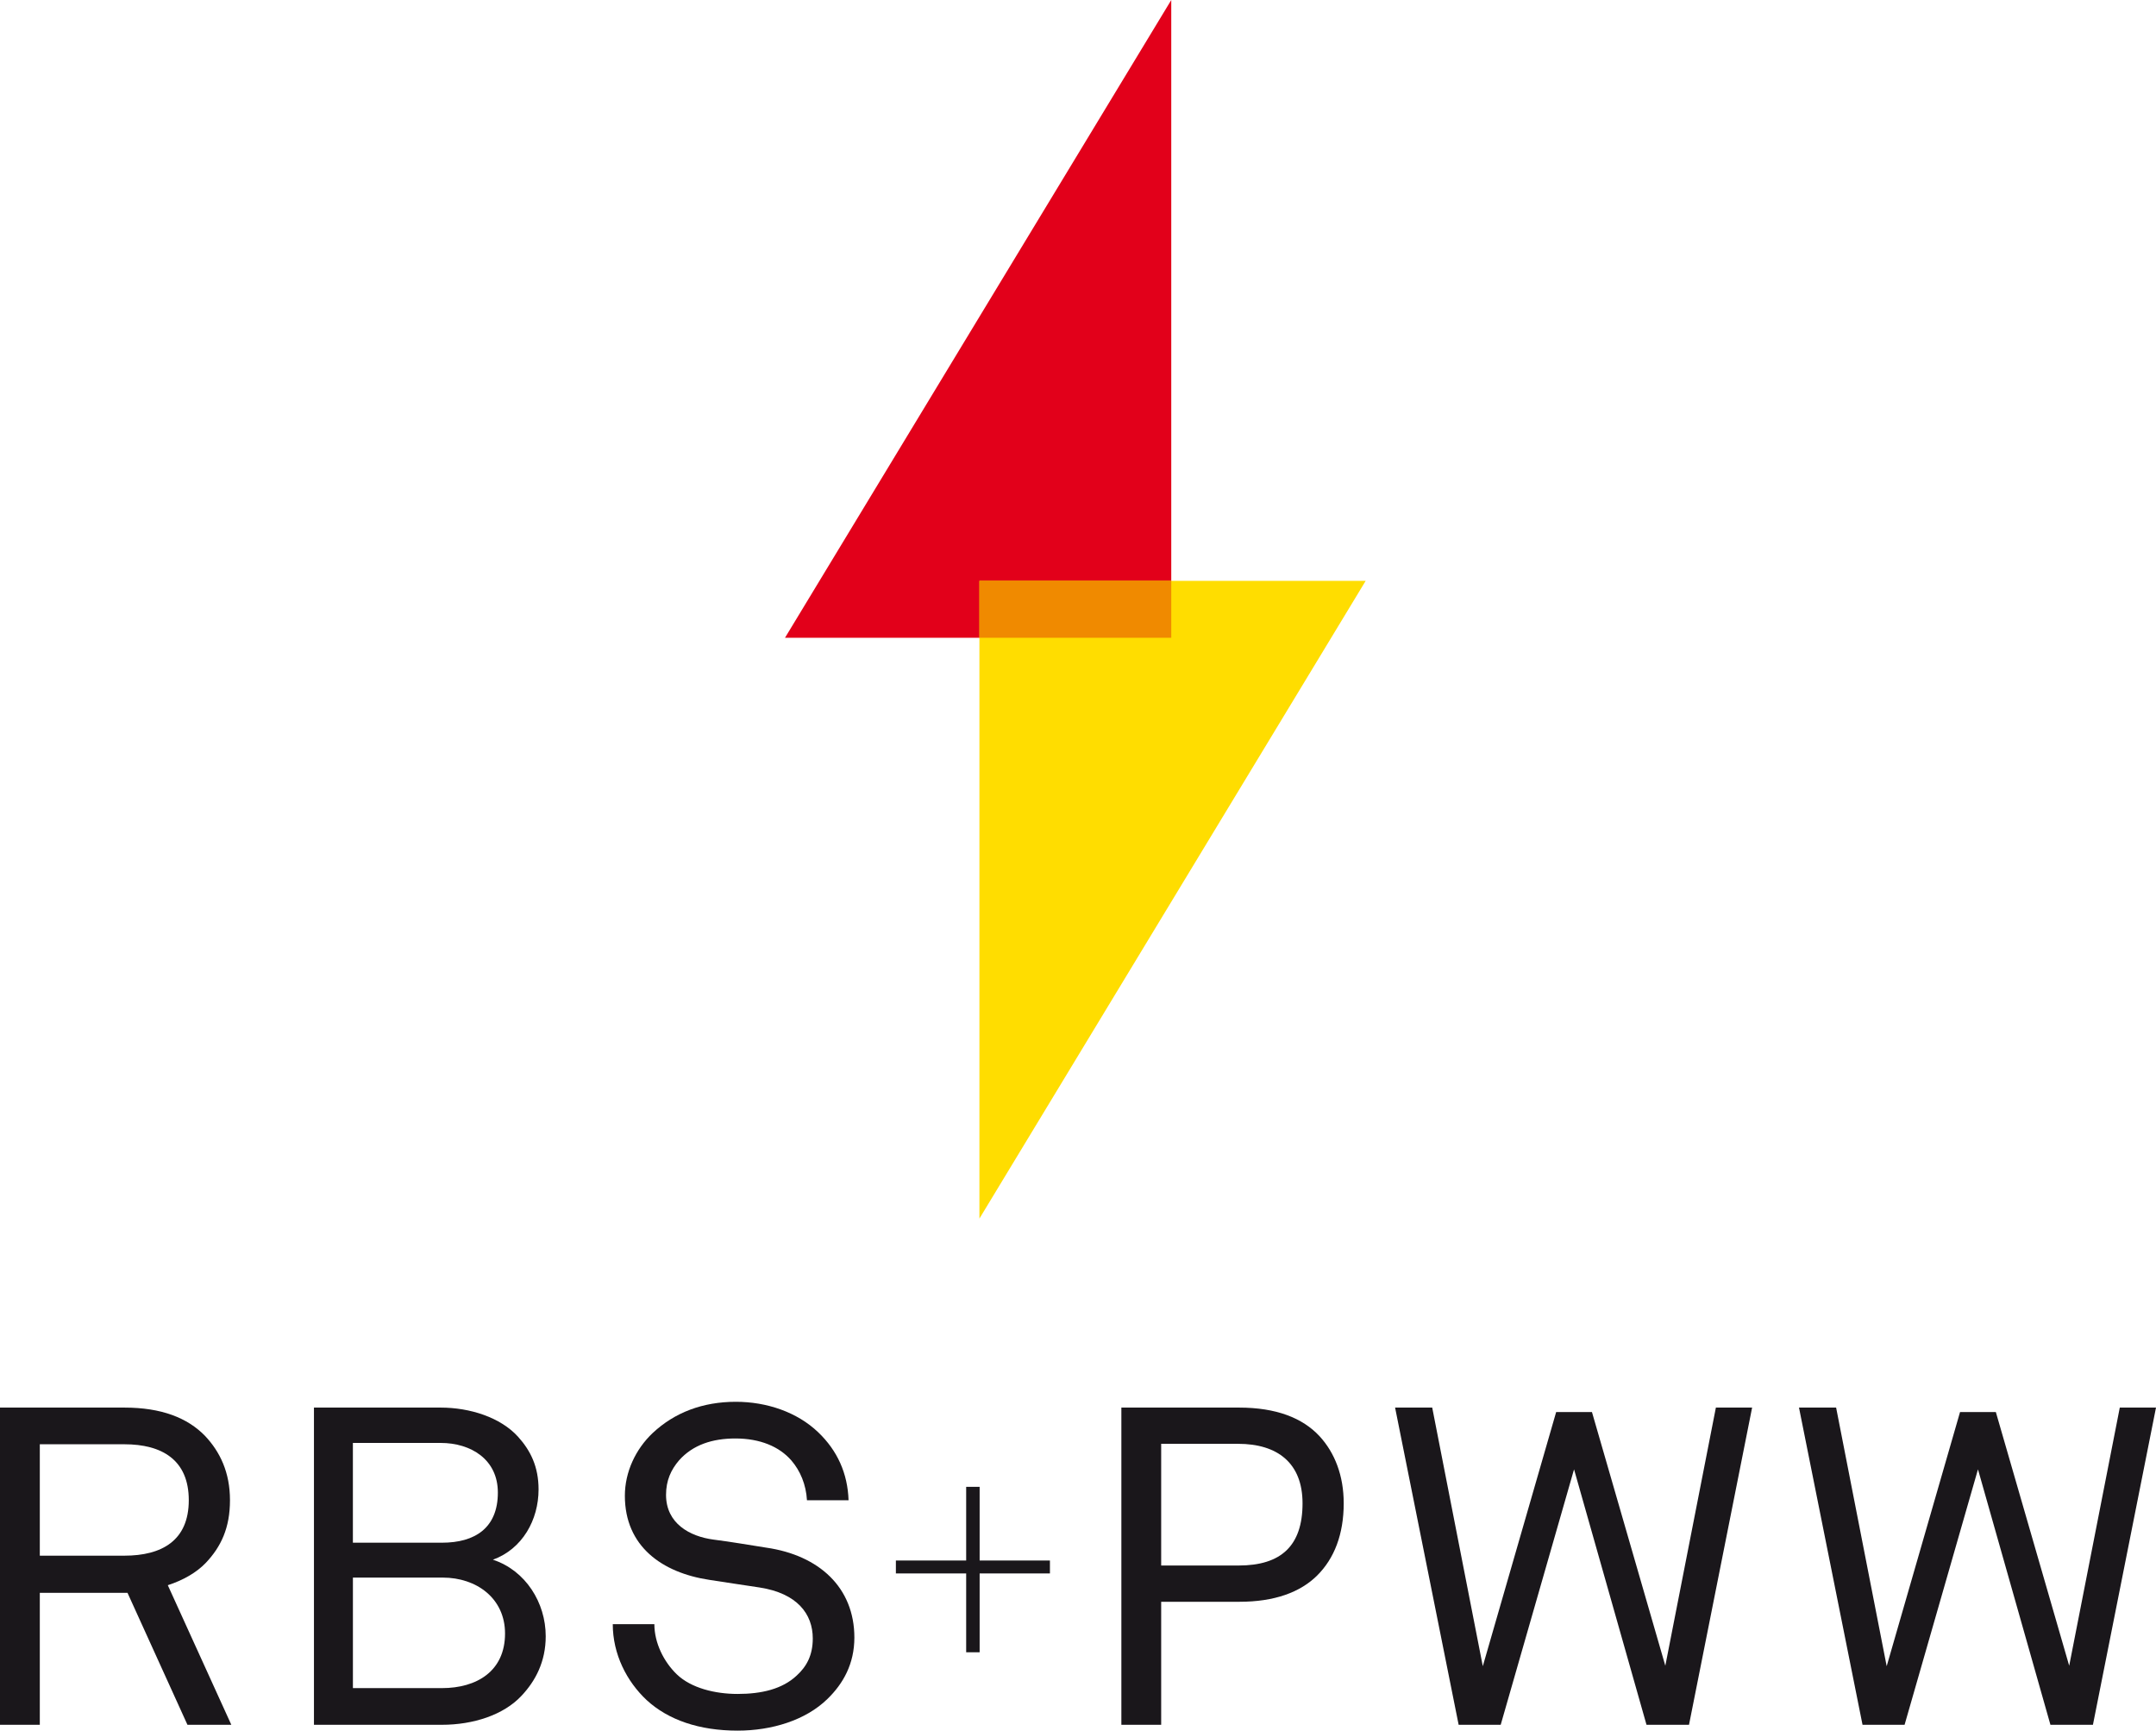 <?xml version="1.0" encoding="utf-8"?>
<!-- Generator: Adobe Illustrator 16.0.4, SVG Export Plug-In . SVG Version: 6.00 Build 0)  -->
<!DOCTYPE svg PUBLIC "-//W3C//DTD SVG 1.1//EN" "http://www.w3.org/Graphics/SVG/1.1/DTD/svg11.dtd">
<svg version="1.1" xmlns="http://www.w3.org/2000/svg" xmlns:xlink="http://www.w3.org/1999/xlink" x="0px" y="0px"
	 width="96.402px" height="77.375px" viewBox="0 0 96.402 77.375" enable-background="new 0 0 96.402 77.375" xml:space="preserve">
	<g id="logo-red-claim" display="none">
	<path fill="#E2001A" d="M147.429,20.717v4.384h-0.63v-4.384h-1.479v-0.582h3.586v0.582H147.429z"/>
	<path fill="#E2001A" d="M151.938,23.526h-2.508c0,0.322,0.127,0.672,0.344,0.889c0.161,0.161,0.378,0.252,0.651,0.252
		c0.28,0,0.511-0.077,0.658-0.231c0.099-0.098,0.161-0.196,0.21-0.385h0.582c-0.05,0.351-0.26,0.68-0.547,0.875
		c-0.252,0.168-0.567,0.266-0.903,0.266c-0.497,0-0.903-0.21-1.177-0.532c-0.295-0.343-0.441-0.812-0.441-1.316
		c0-0.427,0.077-0.806,0.273-1.135c0.252-0.427,0.721-0.742,1.338-0.742c0.455,0,0.818,0.175,1.078,0.455
		c0.287,0.315,0.455,0.771,0.448,1.247L151.938,23.526z M151.118,22.293c-0.147-0.196-0.386-0.322-0.7-0.322
		c-0.645,0-0.96,0.525-0.975,1.044h1.892C151.335,22.749,151.258,22.482,151.118,22.293z"/>
	<path fill="#E2001A" d="M155.354,24.808c-0.253,0.245-0.589,0.385-1.023,0.385c-0.637,0-1.043-0.294-1.295-0.665
		c-0.189-0.28-0.295-0.666-0.295-1.198s0.105-0.917,0.295-1.198c0.252-0.371,0.65-0.665,1.288-0.665c0.421,0,0.764,0.14,1.009,0.378
		c0.238,0.231,0.393,0.525,0.42,0.911h-0.602c-0.029-0.245-0.119-0.42-0.253-0.553c-0.14-0.133-0.343-0.217-0.574-0.217
		c-0.272,0-0.462,0.098-0.616,0.231c-0.28,0.238-0.357,0.68-0.357,1.114s0.077,0.875,0.357,1.114
		c0.154,0.133,0.344,0.231,0.616,0.231c0.245,0,0.462-0.091,0.603-0.238c0.126-0.133,0.21-0.294,0.238-0.525h0.602
		C155.738,24.289,155.591,24.576,155.354,24.808z"/>
	<path fill="#E2001A" d="M159.027,25.102v-2.248c0-0.532-0.217-0.848-0.777-0.848c-0.343,0-0.615,0.224-0.77,0.546
		c-0.119,0.259-0.127,0.63-0.127,0.903v1.646h-0.595v-5.057h0.595v1.982c0.211-0.364,0.638-0.56,1.037-0.56
		c0.806,0,1.232,0.483,1.232,1.303v2.332H159.027z"/>
	<path fill="#E2001A" d="M163.207,25.102v-2.248c0-0.532-0.217-0.848-0.777-0.848c-0.344,0-0.616,0.224-0.771,0.546
		c-0.118,0.259-0.126,0.63-0.126,0.903v1.646h-0.596v-3.544h0.519l0.05,0.532c0.182-0.406,0.672-0.623,1.07-0.623
		c0.807,0,1.227,0.483,1.227,1.303v2.332H163.207z"/>
	<path fill="#E2001A" d="M165.061,20.745v-0.7h0.693v0.7H165.061z M165.103,25.102v-3.544h0.609v3.544H165.103z"/>
	<path fill="#E2001A" d="M169.43,24.793c-0.273,0.28-0.693,0.399-1.156,0.399c-0.44,0-0.847-0.105-1.148-0.399
		c-0.217-0.21-0.343-0.511-0.343-0.812h0.595c0.008,0.245,0.119,0.427,0.287,0.553c0.162,0.119,0.414,0.161,0.639,0.161
		c0.244,0,0.469-0.042,0.65-0.196c0.099-0.077,0.176-0.224,0.176-0.385c0-0.267-0.189-0.456-0.554-0.504
		c-0.153-0.021-0.554-0.07-0.798-0.105c-0.533-0.084-0.869-0.414-0.869-0.953c0-0.273,0.133-0.532,0.295-0.693
		c0.23-0.238,0.602-0.392,1.043-0.392c0.469,0,0.89,0.147,1.127,0.448c0.154,0.189,0.253,0.392,0.253,0.679h-0.595
		c-0.008-0.182-0.099-0.35-0.203-0.441c-0.148-0.133-0.344-0.189-0.582-0.189c-0.141,0-0.245,0-0.413,0.07
		c-0.224,0.091-0.357,0.28-0.357,0.477c0,0.294,0.183,0.42,0.477,0.462c0.196,0.028,0.476,0.056,0.854,0.119
		c0.504,0.084,0.903,0.448,0.903,0.98C169.71,24.38,169.598,24.618,169.43,24.793z"/>
	<path fill="#E2001A" d="M173.141,24.808c-0.253,0.245-0.589,0.385-1.023,0.385c-0.637,0-1.043-0.294-1.295-0.665
		c-0.189-0.28-0.295-0.666-0.295-1.198s0.105-0.917,0.295-1.198c0.252-0.371,0.65-0.665,1.288-0.665c0.421,0,0.764,0.14,1.009,0.378
		c0.238,0.231,0.393,0.525,0.42,0.911h-0.602c-0.029-0.245-0.119-0.42-0.253-0.553c-0.14-0.133-0.343-0.217-0.574-0.217
		c-0.272,0-0.462,0.098-0.616,0.231c-0.28,0.238-0.357,0.68-0.357,1.114s0.077,0.875,0.357,1.114
		c0.154,0.133,0.344,0.231,0.616,0.231c0.245,0,0.462-0.091,0.603-0.238c0.126-0.133,0.21-0.294,0.238-0.525h0.602
		C173.525,24.289,173.378,24.576,173.141,24.808z"/>
	<path fill="#E2001A" d="M176.814,25.102v-2.248c0-0.532-0.217-0.848-0.777-0.848c-0.343,0-0.615,0.224-0.77,0.546
		c-0.119,0.259-0.127,0.63-0.127,0.903v1.646h-0.595v-5.057h0.595v1.982c0.211-0.364,0.638-0.56,1.037-0.56
		c0.806,0,1.232,0.483,1.232,1.303v2.332H176.814z"/>
	<path fill="#E2001A" d="M181.575,23.526h-2.507c0,0.322,0.125,0.672,0.343,0.889c0.161,0.161,0.378,0.252,0.651,0.252
		c0.279,0,0.512-0.077,0.658-0.231c0.098-0.098,0.161-0.196,0.21-0.385h0.581c-0.049,0.351-0.259,0.68-0.546,0.875
		c-0.252,0.168-0.567,0.266-0.903,0.266c-0.498,0-0.904-0.21-1.177-0.532c-0.294-0.343-0.441-0.812-0.441-1.316
		c0-0.427,0.077-0.806,0.273-1.135c0.252-0.427,0.722-0.742,1.337-0.742c0.456,0,0.82,0.175,1.079,0.455
		c0.287,0.315,0.456,0.771,0.448,1.247L181.575,23.526z M180.756,22.293c-0.147-0.196-0.385-0.322-0.701-0.322
		c-0.644,0-0.959,0.525-0.973,1.044h1.891C180.973,22.749,180.896,22.482,180.756,22.293z"/>
	<path fill="#E2001A" d="M187.329,25.102l-0.406-1.177h-2.157l-0.398,1.177h-0.631l1.751-4.966h0.728l1.759,4.966H187.329z
		 M185.838,20.759l-0.876,2.577h1.758L185.838,20.759z"/>
	<path fill="#E2001A" d="M191.018,25.102v-2.248c0-0.532-0.217-0.848-0.777-0.848c-0.344,0-0.616,0.224-0.771,0.546
		c-0.118,0.259-0.126,0.63-0.126,0.903v1.646h-0.596v-3.544h0.519l0.05,0.532c0.182-0.406,0.672-0.623,1.07-0.623
		c0.807,0,1.227,0.483,1.227,1.303v2.332H191.018z"/>
	<path fill="#E2001A" d="M193.635,25.144c-0.518,0-0.742-0.308-0.742-0.869v-4.23h0.596v4.195c0,0.238,0.076,0.364,0.322,0.364
		c0.195,0,0.244-0.007,0.244-0.007v0.504C194.055,25.102,193.922,25.144,193.635,25.144z"/>
	<path fill="#E2001A" d="M197.598,25.15c-0.314,0-0.512-0.238-0.512-0.539h-0.014c-0.203,0.357-0.645,0.581-1.141,0.581
		c-0.812,0-1.219-0.546-1.219-1.092c0-0.455,0.293-1.051,1.26-1.106l1.079-0.063v-0.259c0-0.175-0.021-0.393-0.183-0.54
		c-0.119-0.112-0.294-0.182-0.581-0.182c-0.322,0-0.525,0.091-0.644,0.21c-0.113,0.112-0.176,0.252-0.176,0.427h-0.582
		c0.008-0.322,0.127-0.554,0.309-0.743c0.238-0.252,0.658-0.378,1.093-0.378c0.687,0,1.079,0.294,1.247,0.679
		c0.07,0.161,0.105,0.343,0.105,0.546v1.716c0,0.189,0.076,0.238,0.195,0.238c0.062,0,0.154-0.021,0.154-0.021v0.441
		C197.864,25.129,197.745,25.15,197.598,25.15z M197.052,23.393l-0.952,0.056c-0.357,0.021-0.777,0.189-0.777,0.637
		c0,0.315,0.195,0.609,0.699,0.609c0.273,0,0.54-0.091,0.729-0.287c0.211-0.217,0.302-0.511,0.302-0.806V23.393z"/>
	<path fill="#E2001A" d="M201.729,26.341c-0.344,0.336-0.932,0.413-1.43,0.413c-0.469,0-1.002-0.07-1.344-0.413
		c-0.148-0.147-0.253-0.35-0.253-0.63c0-0.371,0.224-0.645,0.505-0.785c-0.238-0.091-0.414-0.322-0.414-0.595
		c0-0.315,0.203-0.56,0.47-0.686c-0.259-0.231-0.406-0.582-0.406-0.918c0-0.385,0.133-0.651,0.336-0.861
		c0.245-0.252,0.581-0.399,1.051-0.399c0.336,0,0.595,0.077,0.812,0.21c0.119-0.315,0.392-0.498,0.728-0.498
		c0.057,0,0.119,0.007,0.176,0.014v0.483c-0.035-0.007-0.084-0.007-0.133-0.007c-0.231,0-0.399,0.126-0.435,0.322
		c0.147,0.189,0.231,0.42,0.231,0.735c0,0.336-0.127,0.63-0.322,0.848c-0.231,0.252-0.588,0.42-1.058,0.42
		c-0.238,0-0.371-0.021-0.595-0.098c-0.134,0.042-0.287,0.147-0.302,0.315c-0.021,0.308,0.308,0.343,0.532,0.351
		c0.23,0.007,0.7,0,0.7,0c0.421,0,0.89,0.084,1.17,0.371c0.168,0.168,0.28,0.399,0.28,0.693
		C202.029,25.935,201.896,26.173,201.729,26.341z M200.334,25.066h-0.645c-0.238,0.077-0.447,0.287-0.447,0.561
		c0,0.161,0.055,0.28,0.146,0.371c0.23,0.231,0.637,0.245,0.945,0.245c0.301,0,0.742-0.028,0.967-0.252
		c0.091-0.091,0.146-0.21,0.146-0.364C201.447,25.024,200.782,25.066,200.334,25.066z M200.236,21.95
		c-0.483,0-0.806,0.329-0.806,0.777s0.302,0.792,0.806,0.792c0.482,0,0.805-0.343,0.805-0.792S200.74,21.95,200.236,21.95z"/>
	<path fill="#E2001A" d="M205.669,23.526h-2.507c0,0.322,0.125,0.672,0.343,0.889c0.161,0.161,0.378,0.252,0.651,0.252
		c0.279,0,0.512-0.077,0.658-0.231c0.098-0.098,0.161-0.196,0.21-0.385h0.581c-0.049,0.351-0.259,0.68-0.546,0.875
		c-0.252,0.168-0.567,0.266-0.903,0.266c-0.498,0-0.904-0.21-1.177-0.532c-0.294-0.343-0.441-0.812-0.441-1.316
		c0-0.427,0.077-0.806,0.273-1.135c0.252-0.427,0.722-0.742,1.337-0.742c0.456,0,0.82,0.175,1.079,0.455
		c0.287,0.315,0.456,0.771,0.448,1.247L205.669,23.526z M204.85,22.293c-0.147-0.196-0.385-0.322-0.701-0.322
		c-0.644,0-0.959,0.525-0.973,1.044h1.891C205.066,22.749,204.99,22.482,204.85,22.293z"/>
	<path fill="#E2001A" d="M209.014,25.102v-2.248c0-0.532-0.217-0.848-0.777-0.848c-0.343,0-0.615,0.224-0.77,0.546
		c-0.119,0.259-0.127,0.63-0.127,0.903v1.646h-0.595v-3.544h0.519l0.049,0.532c0.182-0.406,0.672-0.623,1.071-0.623
		c0.806,0,1.226,0.483,1.226,1.303v2.332H209.014z"/>
		<path fill="#E2001A" d="M145.601,34.46v-0.525l2.06-2.5h-2.06v-0.518h2.78v0.525l-2.052,2.5h2.073v0.518H145.601z"/>
		<path fill="#E2001A" d="M151.713,34.46l-0.049-0.539c-0.182,0.406-0.637,0.623-1.051,0.623c-0.805,0-1.211-0.483-1.211-1.303
			v-2.325h0.595v2.241c0,0.532,0.196,0.848,0.757,0.848c0.238,0,0.434-0.105,0.588-0.266c0.225-0.231,0.295-0.617,0.295-0.981
			v-1.842h0.595v3.544H151.713z"/>
		<path fill="#E2001A" d="M154.988,34.46h-0.645l-1.31-3.544h0.624l1.021,2.844l0.988-2.844h0.602L154.988,34.46z"/>
		<path fill="#E2001A" d="M159.889,32.884h-2.507c0,0.322,0.126,0.672,0.343,0.889c0.162,0.161,0.379,0.252,0.652,0.252
			c0.279,0,0.511-0.077,0.658-0.231c0.098-0.098,0.16-0.196,0.209-0.385h0.582c-0.049,0.351-0.26,0.68-0.547,0.875
			c-0.252,0.168-0.566,0.266-0.902,0.266c-0.498,0-0.904-0.21-1.178-0.532c-0.294-0.343-0.441-0.812-0.441-1.316
			c0-0.427,0.078-0.806,0.273-1.135c0.252-0.427,0.722-0.742,1.338-0.742c0.455,0,0.82,0.175,1.078,0.455
			c0.287,0.315,0.456,0.771,0.449,1.247L159.889,32.884z M159.07,31.651c-0.148-0.196-0.386-0.322-0.701-0.322
			c-0.645,0-0.959,0.525-0.973,1.044h1.891C159.287,32.107,159.21,31.84,159.07,31.651z"/>
		<path fill="#E2001A" d="M162.549,31.469c-0.28,0-0.512,0.126-0.672,0.28c-0.287,0.273-0.322,0.763-0.322,1.135v1.576h-0.589
			v-3.544h0.525l0.049,0.624c0.183-0.435,0.609-0.645,1.058-0.645c0.092,0,0.189,0.007,0.28,0.021v0.582
			C162.773,31.477,162.654,31.469,162.549,31.469z"/>
		<path fill="#E2001A" d="M164.445,34.502c-0.519,0-0.742-0.308-0.742-0.869v-4.23h0.595v4.195c0,0.238,0.077,0.364,0.322,0.364
			c0.196,0,0.245-0.007,0.245-0.007v0.504C164.865,34.46,164.732,34.502,164.445,34.502z"/>
		<path fill="#E2001A" d="M168.408,34.509c-0.315,0-0.512-0.238-0.512-0.539h-0.014c-0.203,0.357-0.645,0.581-1.142,0.581
			c-0.812,0-1.219-0.546-1.219-1.092c0-0.455,0.294-1.051,1.261-1.106l1.078-0.063V32.03c0-0.175-0.021-0.393-0.182-0.54
			c-0.119-0.112-0.295-0.182-0.582-0.182c-0.322,0-0.525,0.091-0.644,0.21c-0.112,0.112-0.175,0.252-0.175,0.427h-0.582
			c0.008-0.322,0.127-0.554,0.309-0.743c0.238-0.252,0.658-0.378,1.092-0.378c0.688,0,1.079,0.294,1.247,0.679
			c0.07,0.161,0.105,0.343,0.105,0.546v1.716c0,0.189,0.077,0.238,0.196,0.238c0.062,0,0.154-0.021,0.154-0.021v0.441
			C168.674,34.488,168.555,34.509,168.408,34.509z M167.861,32.751l-0.952,0.056c-0.357,0.021-0.777,0.189-0.777,0.637
			c0,0.315,0.196,0.609,0.7,0.609c0.273,0,0.539-0.091,0.729-0.287c0.21-0.217,0.301-0.511,0.301-0.806V32.751z M166.195,30.244
			v-0.645h0.644v0.645H166.195z M167.428,30.244v-0.645h0.645v0.645H167.428z"/>
		<path fill="#E2001A" d="M172.16,34.152c-0.273,0.28-0.693,0.399-1.156,0.399c-0.441,0-0.848-0.105-1.148-0.399
			c-0.217-0.21-0.344-0.511-0.344-0.812h0.596c0.008,0.245,0.119,0.427,0.287,0.553c0.161,0.119,0.414,0.161,0.638,0.161
			c0.245,0,0.47-0.042,0.651-0.196c0.098-0.077,0.175-0.224,0.175-0.385c0-0.267-0.188-0.456-0.554-0.504
			c-0.153-0.021-0.553-0.07-0.798-0.105c-0.532-0.084-0.868-0.414-0.868-0.953c0-0.273,0.133-0.532,0.294-0.693
			c0.231-0.238,0.603-0.392,1.044-0.392c0.469,0,0.889,0.147,1.127,0.448c0.154,0.189,0.252,0.392,0.252,0.679h-0.595
			c-0.007-0.182-0.099-0.35-0.203-0.441c-0.147-0.133-0.343-0.189-0.581-0.189c-0.141,0-0.246,0-0.414,0.07
			c-0.224,0.091-0.357,0.28-0.357,0.477c0,0.294,0.183,0.42,0.477,0.462c0.196,0.028,0.477,0.056,0.855,0.119
			c0.504,0.084,0.902,0.448,0.902,0.98C172.439,33.739,172.328,33.977,172.16,34.152z"/>
		<path fill="#E2001A" d="M175.877,34.152c-0.273,0.28-0.693,0.399-1.156,0.399c-0.441,0-0.848-0.105-1.148-0.399
			c-0.217-0.21-0.344-0.511-0.344-0.812h0.596c0.008,0.245,0.119,0.427,0.287,0.553c0.161,0.119,0.414,0.161,0.638,0.161
			c0.245,0,0.47-0.042,0.651-0.196c0.098-0.077,0.175-0.224,0.175-0.385c0-0.267-0.188-0.456-0.554-0.504
			c-0.153-0.021-0.553-0.07-0.798-0.105c-0.532-0.084-0.868-0.414-0.868-0.953c0-0.273,0.133-0.532,0.294-0.693
			c0.231-0.238,0.603-0.392,1.044-0.392c0.469,0,0.889,0.147,1.127,0.448c0.154,0.189,0.252,0.392,0.252,0.679h-0.595
			c-0.007-0.182-0.099-0.35-0.203-0.441c-0.147-0.133-0.343-0.189-0.581-0.189c-0.141,0-0.246,0-0.414,0.07
			c-0.224,0.091-0.357,0.28-0.357,0.477c0,0.294,0.183,0.42,0.477,0.462c0.196,0.028,0.477,0.056,0.855,0.119
			c0.504,0.084,0.902,0.448,0.902,0.98C176.156,33.739,176.045,33.977,175.877,34.152z"/>
		<path fill="#E2001A" d="M177.205,30.104v-0.7h0.693v0.7H177.205z M177.248,34.46v-3.544h0.609v3.544H177.248z"/>
		<path fill="#E2001A" d="M181.953,35.7c-0.344,0.336-0.932,0.413-1.429,0.413c-0.47,0-1.002-0.07-1.345-0.413
			c-0.147-0.147-0.252-0.35-0.252-0.63c0-0.371,0.224-0.645,0.504-0.785c-0.238-0.091-0.413-0.322-0.413-0.595
			c0-0.315,0.203-0.56,0.47-0.686c-0.26-0.231-0.406-0.582-0.406-0.918c0-0.385,0.133-0.651,0.336-0.861
			c0.244-0.252,0.581-0.399,1.051-0.399c0.336,0,0.595,0.077,0.812,0.21c0.119-0.315,0.392-0.498,0.728-0.498
			c0.056,0,0.119,0.007,0.175,0.014v0.483c-0.035-0.007-0.084-0.007-0.133-0.007c-0.23,0-0.398,0.126-0.434,0.322
			c0.146,0.189,0.23,0.42,0.23,0.735c0,0.336-0.126,0.63-0.322,0.848c-0.23,0.252-0.588,0.42-1.057,0.42
			c-0.238,0-0.371-0.021-0.596-0.098c-0.133,0.042-0.287,0.147-0.301,0.315c-0.021,0.308,0.308,0.343,0.531,0.351
			c0.231,0.007,0.701,0,0.701,0c0.42,0,0.889,0.084,1.17,0.371c0.168,0.168,0.279,0.399,0.279,0.693
			C182.254,35.293,182.121,35.532,181.953,35.7z M180.559,34.425h-0.644c-0.238,0.077-0.448,0.287-0.448,0.561
			c0,0.161,0.056,0.28,0.146,0.371c0.231,0.231,0.638,0.245,0.945,0.245c0.302,0,0.743-0.028,0.967-0.252
			c0.092-0.091,0.147-0.21,0.147-0.364C181.673,34.383,181.008,34.425,180.559,34.425z M180.461,31.308
			c-0.482,0-0.805,0.329-0.805,0.777s0.301,0.792,0.805,0.792c0.483,0,0.806-0.343,0.806-0.792S180.965,31.308,180.461,31.308z"/>
		<path fill="#E2001A" d="M187.357,34.201c-0.232,0.217-0.561,0.357-0.975,0.357c-0.385,0-0.84-0.182-1.029-0.504v1.926h-0.596
			v-5.057h0.525l0.043,0.462c0.203-0.357,0.658-0.553,1.057-0.553c0.435,0,0.771,0.147,1.002,0.385
			c0.336,0.343,0.512,0.882,0.512,1.471C187.896,33.297,187.714,33.857,187.357,34.201z M186.285,31.336
			c-0.26,0-0.434,0.105-0.574,0.231c-0.295,0.259-0.393,0.687-0.393,1.127c0,0.441,0.098,0.869,0.393,1.128
			c0.141,0.126,0.314,0.231,0.574,0.231c0.791,0,1.002-0.708,1.002-1.359S187.076,31.336,186.285,31.336z"/>
		<path fill="#E2001A" d="M190.576,31.469c-0.28,0-0.512,0.126-0.672,0.28c-0.287,0.273-0.322,0.763-0.322,1.135v1.576h-0.589
			v-3.544h0.525l0.049,0.624c0.183-0.435,0.609-0.645,1.058-0.645c0.092,0,0.189,0.007,0.28,0.021v0.582
			C190.801,31.477,190.682,31.469,190.576,31.469z"/>
		<path fill="#E2001A" d="M193.937,34.46l-0.05-0.539c-0.182,0.406-0.637,0.623-1.05,0.623c-0.806,0-1.212-0.483-1.212-1.303v-2.325
			h0.596v2.241c0,0.532,0.195,0.848,0.756,0.848c0.238,0,0.435-0.105,0.588-0.266c0.225-0.231,0.295-0.617,0.295-0.981v-1.842h0.596
			v3.544H193.937z M192.115,30.265V29.62h0.645v0.645H192.115z M193.348,30.265V29.62h0.645v0.645H193.348z"/>
		<path fill="#E2001A" d="M197.113,29.837c-0.314,0-0.504,0.196-0.504,0.483v0.595h1.023v0.504h-1.023v3.04h-0.596v-3.04h-0.644
			v-0.504h0.644v-0.63c0-0.532,0.414-0.953,1.03-0.953c0.245,0,0.462,0.028,0.658,0.063v0.498
			C197.514,29.873,197.366,29.837,197.113,29.837z"/>
		<path fill="#E2001A" d="M201.272,32.884h-2.507c0,0.322,0.125,0.672,0.343,0.889c0.161,0.161,0.378,0.252,0.651,0.252
			c0.279,0,0.512-0.077,0.658-0.231c0.098-0.098,0.161-0.196,0.21-0.385h0.581c-0.049,0.351-0.259,0.68-0.546,0.875
			c-0.252,0.168-0.567,0.266-0.903,0.266c-0.498,0-0.904-0.21-1.177-0.532c-0.294-0.343-0.441-0.812-0.441-1.316
			c0-0.427,0.077-0.806,0.273-1.135c0.252-0.427,0.722-0.742,1.337-0.742c0.456,0,0.82,0.175,1.079,0.455
			c0.287,0.315,0.456,0.771,0.448,1.247L201.272,32.884z M200.453,31.651c-0.147-0.196-0.385-0.322-0.701-0.322
			c-0.644,0-0.959,0.525-0.973,1.044h1.891C200.67,32.107,200.594,31.84,200.453,31.651z"/>
		<path fill="#E2001A" d="M204.618,34.46v-2.248c0-0.532-0.217-0.848-0.777-0.848c-0.343,0-0.616,0.224-0.771,0.546
			c-0.119,0.259-0.126,0.63-0.126,0.903v1.646h-0.595v-3.544h0.518l0.049,0.532c0.183-0.406,0.673-0.623,1.072-0.623
			c0.805,0,1.226,0.483,1.226,1.303v2.332H204.618z"/>
		<path fill="#E2001A" d="M210.449,34.46l-0.049-0.539c-0.183,0.406-0.638,0.623-1.051,0.623c-0.806,0-1.212-0.483-1.212-1.303
			v-2.325h0.595v2.241c0,0.532,0.197,0.848,0.758,0.848c0.237,0,0.434-0.105,0.588-0.266c0.224-0.231,0.294-0.617,0.294-0.981
			v-1.842h0.595v3.544H210.449z"/>
		<path fill="#E2001A" d="M214.607,34.46v-2.248c0-0.532-0.217-0.848-0.777-0.848c-0.344,0-0.617,0.224-0.771,0.546
			c-0.118,0.259-0.125,0.63-0.125,0.903v1.646h-0.596v-3.544h0.518l0.05,0.532c0.183-0.406,0.673-0.623,1.071-0.623
			c0.806,0,1.227,0.483,1.227,1.303v2.332H214.607z"/>
		<path fill="#E2001A" d="M218.842,34.46l-0.041-0.462c-0.203,0.357-0.659,0.553-1.059,0.553c-0.434,0-0.77-0.147-1.001-0.385
			c-0.337-0.343-0.511-0.883-0.511-1.471c0-0.609,0.182-1.169,0.539-1.513c0.23-0.217,0.561-0.357,0.973-0.357
			c0.386,0,0.841,0.182,1.029,0.504v-1.926h0.596v5.057H218.842z M218.415,31.561c-0.14-0.126-0.315-0.231-0.574-0.231
			c-0.792,0-1.002,0.708-1.002,1.359s0.21,1.359,1.002,1.359c0.259,0,0.435-0.105,0.574-0.231c0.294-0.259,0.392-0.686,0.392-1.127
			S218.709,31.819,218.415,31.561z"/>
		<path fill="#E2001A" d="M224.764,34.152c-0.273,0.28-0.693,0.399-1.156,0.399c-0.44,0-0.847-0.105-1.148-0.399
			c-0.217-0.21-0.343-0.511-0.343-0.812h0.595c0.008,0.245,0.119,0.427,0.287,0.553c0.162,0.119,0.414,0.161,0.639,0.161
			c0.244,0,0.469-0.042,0.65-0.196c0.099-0.077,0.176-0.224,0.176-0.385c0-0.267-0.189-0.456-0.554-0.504
			c-0.153-0.021-0.554-0.07-0.798-0.105c-0.533-0.084-0.869-0.414-0.869-0.953c0-0.273,0.133-0.532,0.295-0.693
			c0.23-0.238,0.602-0.392,1.043-0.392c0.469,0,0.89,0.147,1.127,0.448c0.154,0.189,0.253,0.392,0.253,0.679h-0.595
			c-0.008-0.182-0.099-0.35-0.203-0.441c-0.148-0.133-0.344-0.189-0.582-0.189c-0.141,0-0.245,0-0.413,0.07
			c-0.224,0.091-0.357,0.28-0.357,0.477c0,0.294,0.183,0.42,0.477,0.462c0.196,0.028,0.476,0.056,0.854,0.119
			c0.504,0.084,0.903,0.448,0.903,0.98C225.044,33.739,224.932,33.977,224.764,34.152z"/>
		<path fill="#E2001A" d="M228.475,34.166c-0.253,0.245-0.589,0.385-1.023,0.385c-0.637,0-1.043-0.294-1.295-0.665
			c-0.189-0.28-0.295-0.666-0.295-1.198s0.105-0.917,0.295-1.198c0.252-0.371,0.65-0.665,1.288-0.665
			c0.421,0,0.764,0.14,1.009,0.378c0.238,0.231,0.393,0.525,0.42,0.911h-0.602c-0.029-0.245-0.119-0.42-0.253-0.553
			c-0.14-0.133-0.343-0.217-0.574-0.217c-0.272,0-0.462,0.098-0.616,0.231c-0.28,0.238-0.357,0.68-0.357,1.114
			s0.077,0.875,0.357,1.114c0.154,0.133,0.344,0.231,0.616,0.231c0.245,0,0.462-0.091,0.603-0.238
			c0.126-0.133,0.21-0.294,0.238-0.525h0.602C228.859,33.647,228.712,33.935,228.475,34.166z"/>
		<path fill="#E2001A" d="M232.148,34.46v-2.248c0-0.532-0.217-0.848-0.777-0.848c-0.343,0-0.615,0.224-0.77,0.546
			c-0.119,0.259-0.127,0.63-0.127,0.903v1.646h-0.595v-5.057h0.595v1.982c0.211-0.364,0.638-0.56,1.037-0.56
			c0.806,0,1.232,0.483,1.232,1.303v2.332H232.148z"/>
		<path fill="#E2001A" d="M236.314,34.46l-0.05-0.539c-0.183,0.406-0.638,0.623-1.05,0.623c-0.807,0-1.213-0.483-1.213-1.303v-2.325
			h0.596v2.241c0,0.532,0.196,0.848,0.757,0.848c0.237,0,0.435-0.105,0.588-0.266c0.224-0.231,0.294-0.617,0.294-0.981v-1.842h0.596
			v3.544H236.314z M234.492,30.265V29.62h0.645v0.645H234.492z M235.726,30.265V29.62h0.644v0.645H235.726z"/>
		<path fill="#E2001A" d="M239.33,34.509c-0.764,0-0.973-0.483-0.973-0.959v-2.122h-0.688v-0.511h0.688v-0.903l0.595-0.14v1.043
			h1.05v0.511h-1.05v2.052c0,0.343,0.147,0.483,0.476,0.483c0.252,0,0.609-0.063,0.609-0.063v0.511
			C239.877,34.453,239.659,34.509,239.33,34.509z"/>
		<path fill="#E2001A" d="M240.688,34.46v-0.525l2.059-2.5h-2.059v-0.518h2.78v0.525l-2.052,2.5h2.072v0.518H240.688z"/>
		<path fill="#E2001A" d="M247.325,32.884h-2.507c0,0.322,0.125,0.672,0.343,0.889c0.161,0.161,0.378,0.252,0.651,0.252
			c0.279,0,0.512-0.077,0.658-0.231c0.098-0.098,0.161-0.196,0.21-0.385h0.581c-0.049,0.351-0.259,0.68-0.546,0.875
			c-0.252,0.168-0.567,0.266-0.903,0.266c-0.498,0-0.904-0.21-1.177-0.532c-0.294-0.343-0.441-0.812-0.441-1.316
			c0-0.427,0.077-0.806,0.273-1.135c0.252-0.427,0.722-0.742,1.337-0.742c0.456,0,0.82,0.175,1.079,0.455
			c0.287,0.315,0.456,0.771,0.448,1.247L247.325,32.884z M246.506,31.651c-0.147-0.196-0.385-0.322-0.701-0.322
			c-0.644,0-0.959,0.525-0.973,1.044h1.891C246.723,32.107,246.646,31.84,246.506,31.651z"/>
		<path fill="#E2001A" d="M250.67,34.46v-2.248c0-0.532-0.217-0.848-0.777-0.848c-0.343,0-0.615,0.224-0.77,0.546
			c-0.119,0.259-0.127,0.63-0.127,0.903v1.646h-0.595v-3.544h0.519l0.049,0.532c0.182-0.406,0.672-0.623,1.071-0.623
			c0.806,0,1.226,0.483,1.226,1.303v2.332H250.67z"/>
	</g>
	<g>
		<path fill="#1A171B" d="M43.803,70.347v3.525h-0.602v-3.525h-3.143v-0.578h3.143v-3.294h0.602v3.294h3.143v0.578H43.803z"/>
	</g>
	<g>
		<g>
			<path fill="#1A171B" d="M8.382,77.115l-2.681-5.901H1.78v5.901H0V62.932h5.561c1.661,0,2.821,0.46,3.602,1.26
				c0.68,0.72,1.12,1.641,1.12,2.881s-0.4,2.08-1.08,2.8c-0.421,0.44-1.021,0.78-1.7,1l2.84,6.241H8.382z M5.561,64.572H1.78v4.981
				h3.78c1.682,0,2.881-0.68,2.881-2.48C8.441,65.272,7.242,64.572,5.561,64.572z"/>
			<path fill="#1A171B" d="M23.321,75.814c-0.8,0.86-2.16,1.3-3.561,1.3h-5.722V62.932h5.662c1.32,0,2.68,0.44,3.461,1.3
				c0.56,0.62,0.92,1.34,0.92,2.36c0,1.36-0.721,2.661-2.041,3.141c1.461,0.48,2.361,1.92,2.361,3.42
				C24.402,74.294,23.941,75.154,23.321,75.814z M19.701,64.512h-3.922v4.461h3.981c1.48,0,2.501-0.66,2.501-2.241
				C22.262,65.252,21.061,64.512,19.701,64.512z M19.801,70.533h-4.021v4.941h3.981c1.561,0,2.821-0.76,2.821-2.441
				C22.582,71.454,21.301,70.533,19.801,70.533z"/>
			<path fill="#1A171B" d="M37.002,75.955c-0.98,0.96-2.501,1.42-4.021,1.42c-1.721,0-3.101-0.48-4.061-1.36
				c-0.9-0.84-1.521-2.061-1.521-3.401h1.86c0,0.84,0.42,1.68,1,2.241c0.641,0.62,1.721,0.88,2.721,0.88c1.08,0,2-0.22,2.641-0.82
				c0.439-0.4,0.721-0.9,0.721-1.66c0-1.1-0.701-2.021-2.381-2.28c-0.78-0.12-1.48-0.22-2.24-0.34
				c-2.121-0.32-3.781-1.5-3.781-3.761c0-1.06,0.48-2.081,1.24-2.801c0.98-0.92,2.24-1.4,3.721-1.4c1.381,0,2.74,0.46,3.681,1.36
				c0.86,0.82,1.32,1.841,1.36,3.041h-1.86c-0.04-0.7-0.3-1.32-0.7-1.781c-0.54-0.62-1.4-0.98-2.5-0.98
				c-1.021,0-1.9,0.28-2.521,0.98c-0.359,0.42-0.58,0.9-0.58,1.541c0,1.28,1.061,1.86,2.121,2c0.8,0.1,1.58,0.24,2.36,0.36
				c2.36,0.34,3.94,1.781,3.94,4.021C38.201,74.394,37.701,75.274,37.002,75.955z"/>
			<path fill="#1A171B" d="M58.901,70.433c-0.761,0.76-1.921,1.181-3.48,1.181H51.92v5.501h-1.78V62.932H55.4
				c1.66,0,2.841,0.46,3.602,1.28c0.68,0.74,1.08,1.76,1.08,3C60.082,68.593,59.662,69.673,58.901,70.433z M55.361,64.552H51.92
				v5.441h3.461c1.9,0,2.86-0.88,2.86-2.781C58.241,65.412,57.121,64.552,55.361,64.552z"/>
			<path fill="#1A171B" d="M75.521,77.115h-1.9l-3.24-11.422l-3.28,11.422h-1.88l-2.842-14.183h1.66l2.262,11.562l3.28-11.362h1.601
				l3.28,11.342l2.261-11.542h1.62L75.521,77.115z"/>
			<path fill="#1A171B" d="M93.582,77.115h-1.9l-3.24-11.422L85.16,77.115h-1.88l-2.841-14.183h1.66l2.261,11.562l3.28-11.362h1.601
				l3.28,11.342l2.262-11.542h1.619L93.582,77.115z"/>
		</g>
	</g>
	<g id="logo-polygon">
		<polygon fill="#E2001A" points="52.371,0.001 35.1,28.514 52.371,28.514 		"/>
		<polygon fill="#FFDD00" points="43.793,54.482 43.793,25.969 61.064,25.969 		"/>
		<rect x="43.793" y="25.969" fill="#F08A00" width="8.578" height="2.545"/>
	</g>
</svg>
